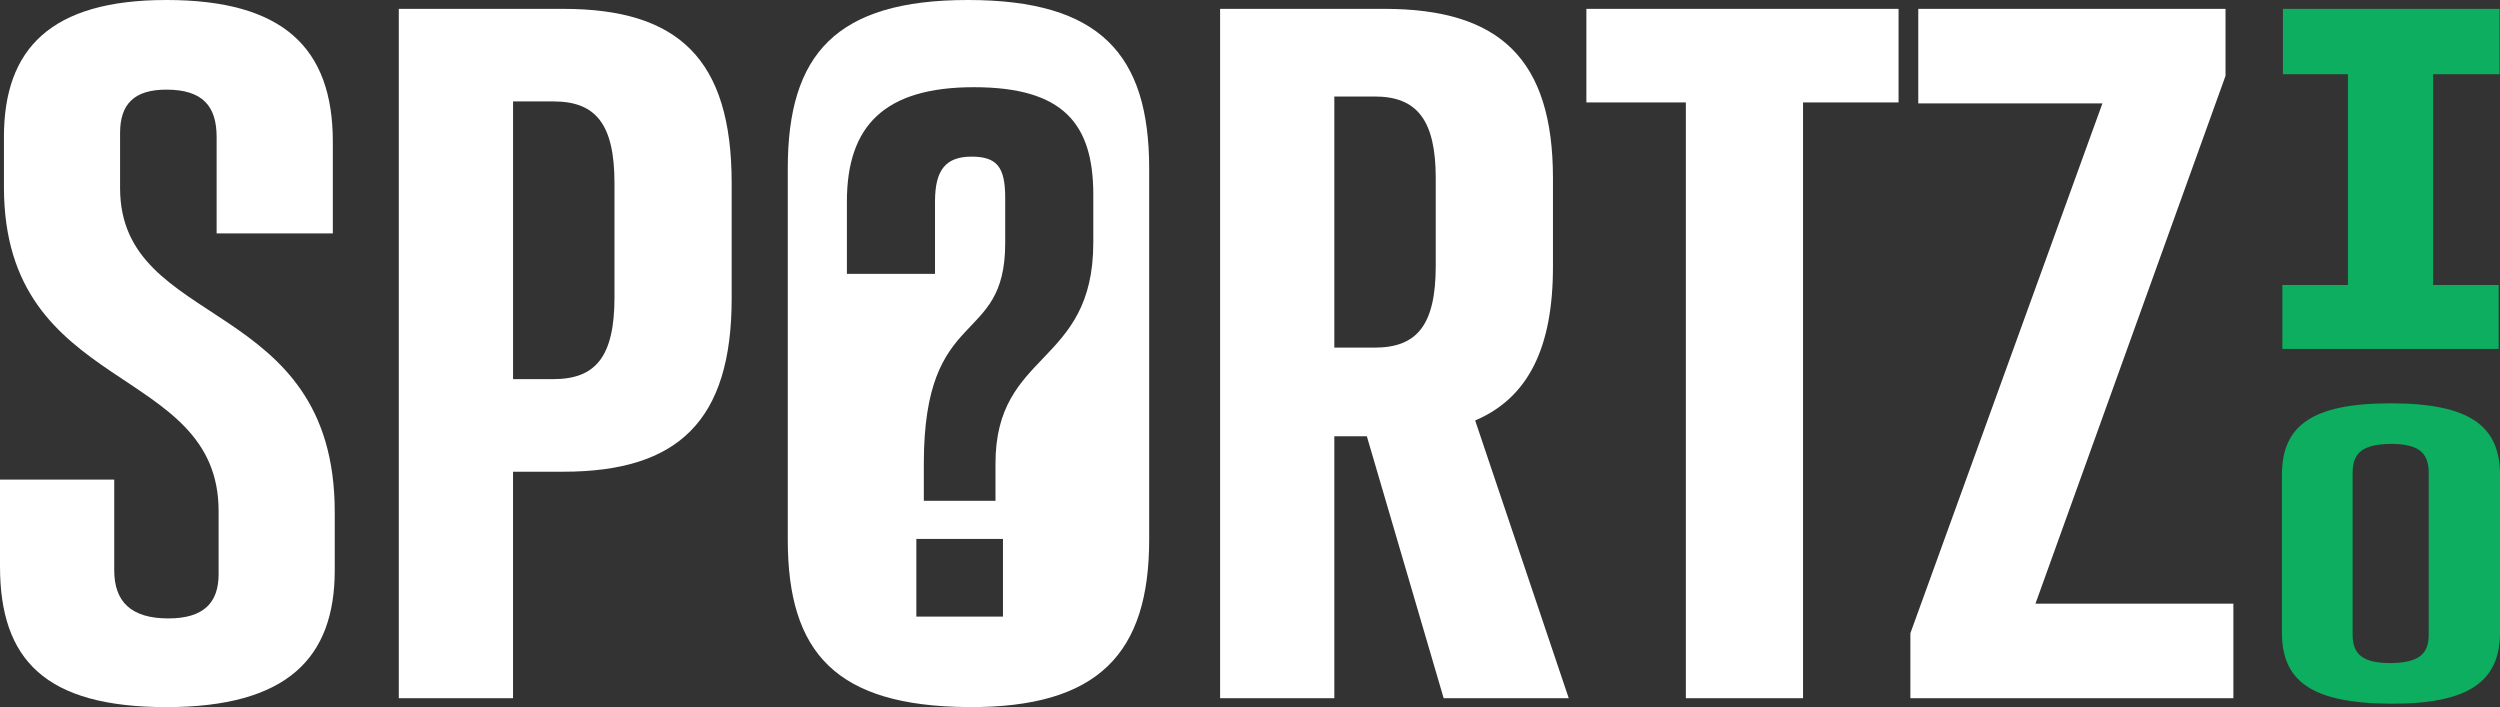 <?xml version="1.0" encoding="UTF-8" standalone="no"?>
<svg
   id="Layer_2"
   data-name="Layer 2"
   viewBox="0 0 741.97 209.85"
   version="1.1"
   sodipodi:docname="full_dark.svg"
   inkscape:version="1.3.2 (091e20e, 2023-11-25)"
   xmlns:inkscape="http://www.inkscape.org/namespaces/inkscape"
   xmlns:sodipodi="http://sodipodi.sourceforge.net/DTD/sodipodi-0.dtd"
   xmlns="http://www.w3.org/2000/svg"
   xmlns:svg="http://www.w3.org/2000/svg">
  <rect x="0" y="0" width="741.97" height="209.85" fill="#333333" stroke="none"/>
  <sodipodi:namedview
     id="namedview11"
     pagecolor="#505050"
     bordercolor="#ffffff"
     borderopacity="1"
     inkscape:showpageshadow="0"
     inkscape:pageopacity="0"
     inkscape:pagecheckerboard="1"
     inkscape:deskcolor="#505050"
     inkscape:zoom="0.7900475"
     inkscape:cx="299.34909"
     inkscape:cy="85.437901"
     inkscape:window-width="1536"
     inkscape:window-height="646"
     inkscape:window-x="245"
     inkscape:window-y="174"
     inkscape:window-maximized="0"
     inkscape:current-layer="g11" />
  <defs
     id="defs1">
    <style
       id="style1">
      .cls-1 {
        fill: #0dae5f;
      }

      .cls-1, .cls-2, .cls-3 {
        stroke-width: 0px;
      }

      .cls-2 {
        fill: #231f20;
      }

      .cls-3 {
        fill: #fff;
      }
    </style>
  </defs>
  <g
     id="Layer_1-2"
     data-name="Layer 1">
    <g
       id="g11">
      <path
         id="rect1"
         class="cls-3"
         d="M 287.279 0 C 248.119 4.7369421e-15 233.801 16.081 233.801 49.98 L 233.801 160.16 C 233.801 193.77 248.119 209.56 287.279 209.85 C 326.149 210.14 341.061 193.77 341.061 160.16 L 341.061 49.98 C 341.061 16.071 326.439 0 287.279 0 z M 289.02 25.881 C 315.61 25.881 324.48 36.739 324.48 57.789 L 324.48 71.971 C 324.48 108.761 295.449 103.881 295.449 137.561 L 295.449 148.641 L 274.18 148.641 L 274.18 137.57 C 274.18 90.15 298.33 103.219 298.33 72.199 L 298.33 58.68 C 298.33 49.59 295.889 46.49 288.359 46.49 C 280.829 46.49 277.5 50.259 277.5 59.789 L 277.5 81.289 L 251.35 81.289 L 251.35 59.789 C 251.35 37.409 262.43 25.881 289.02 25.881 z M 271.961 159.949 L 297.67 159.949 L 297.67 183 L 271.961 183 L 271.961 159.949 z " />
      <path
         class="cls-3"
         d="m0,168.05v-25.72h33.9v26.89c0,9.35,4.97,14.32,16.07,14.32,10.52,0,14.91-4.68,14.91-13.15v-18.71C64.88,107.55,1.17,117.49,1.17,55.53v-14.91C1.17,14.61,14.91,0,49.39,0s49.39,14.03,49.39,42.09v27.18h-34.49v-28.64c0-9.06-4.09-14.03-14.91-14.03-9.65,0-13.74,4.38-13.74,12.86v16.37c0,42.38,63.71,31.86,63.71,96.16v17.24c0,26.01-14.03,40.63-49.98,40.63S0,195.82,0,168.05Z"
         id="path1" />
      <path
         class="cls-3"
         d="m217.15,54.36v34.2c0,36.24-15.78,51.44-49.98,51.44h-14.91v67.22h-33.9V2.63h48.81c34.2,0,49.98,14.91,49.98,51.73Zm-34.78,0c0-17.54-5.55-24.26-18.12-24.26h-11.98v82.42h11.98c12.57,0,18.12-6.72,18.12-24.26v-33.9Z"
         id="path2" />
      <path
         class="cls-3"
         d="m405.65,129.47h-9.64v77.74h-33.9V2.63h48.81c34.19,0,49.98,14.91,49.98,50.27v26.3c0,23.97-7.31,38.87-23.09,45.59l27.77,82.42h-37.12l-22.8-77.74Zm-9.64-26.3h11.98c12.57,0,18.12-6.72,18.12-24.26v-26.01c0-17.24-5.55-24.26-18.12-24.26h-11.98v74.53Z"
         id="path4" />
      <path
         class="cls-3"
         d="m563.47,30.4h-28.35v176.82h-34.78V30.4h-29.52V2.63h92.65v27.77Z"
         id="path6" />
      <path
         class="cls-3"
         d="m662.84,179.16v28.06h-95.86v-19.29l56.99-157.24h-54.65V2.63h91.19v19.87l-56.41,156.66h58.75Z"
         id="path7" />
      <path
         class="cls-1"
         d="m696.84,10.25h25.28v88.5h-25.28V10.25Z"
         id="path8" />
      <path
         class="cls-1"
         d="m677.25,187.74v-46.81c0-14.4,8.64-21.23,32.27-21.23s32.45,6.83,32.45,21.23v46.81c0,14.28-8.99,21.23-32.45,21.11-23.63-.12-32.27-6.83-32.27-21.11Zm43.56.62v-48.05c0-5.96-3-8.57-11.29-8.57-8.29.12-11.29,2.61-11.29,8.57v48.05c0,5.84,3,8.44,11.29,8.44,8.29-.12,11.29-2.61,11.29-8.44Z"
         id="path9" />
      <path
         class="cls-1"
         d="m741.57,84.58v18.97h-64.19v-18.97h64.19Z"
         id="path10" />
      <path
         class="cls-1"
         d="m741.84,2.63v19.4h-64.29V2.63h64.29Z"
         id="path11" />
    </g>
  </g>
</svg>
